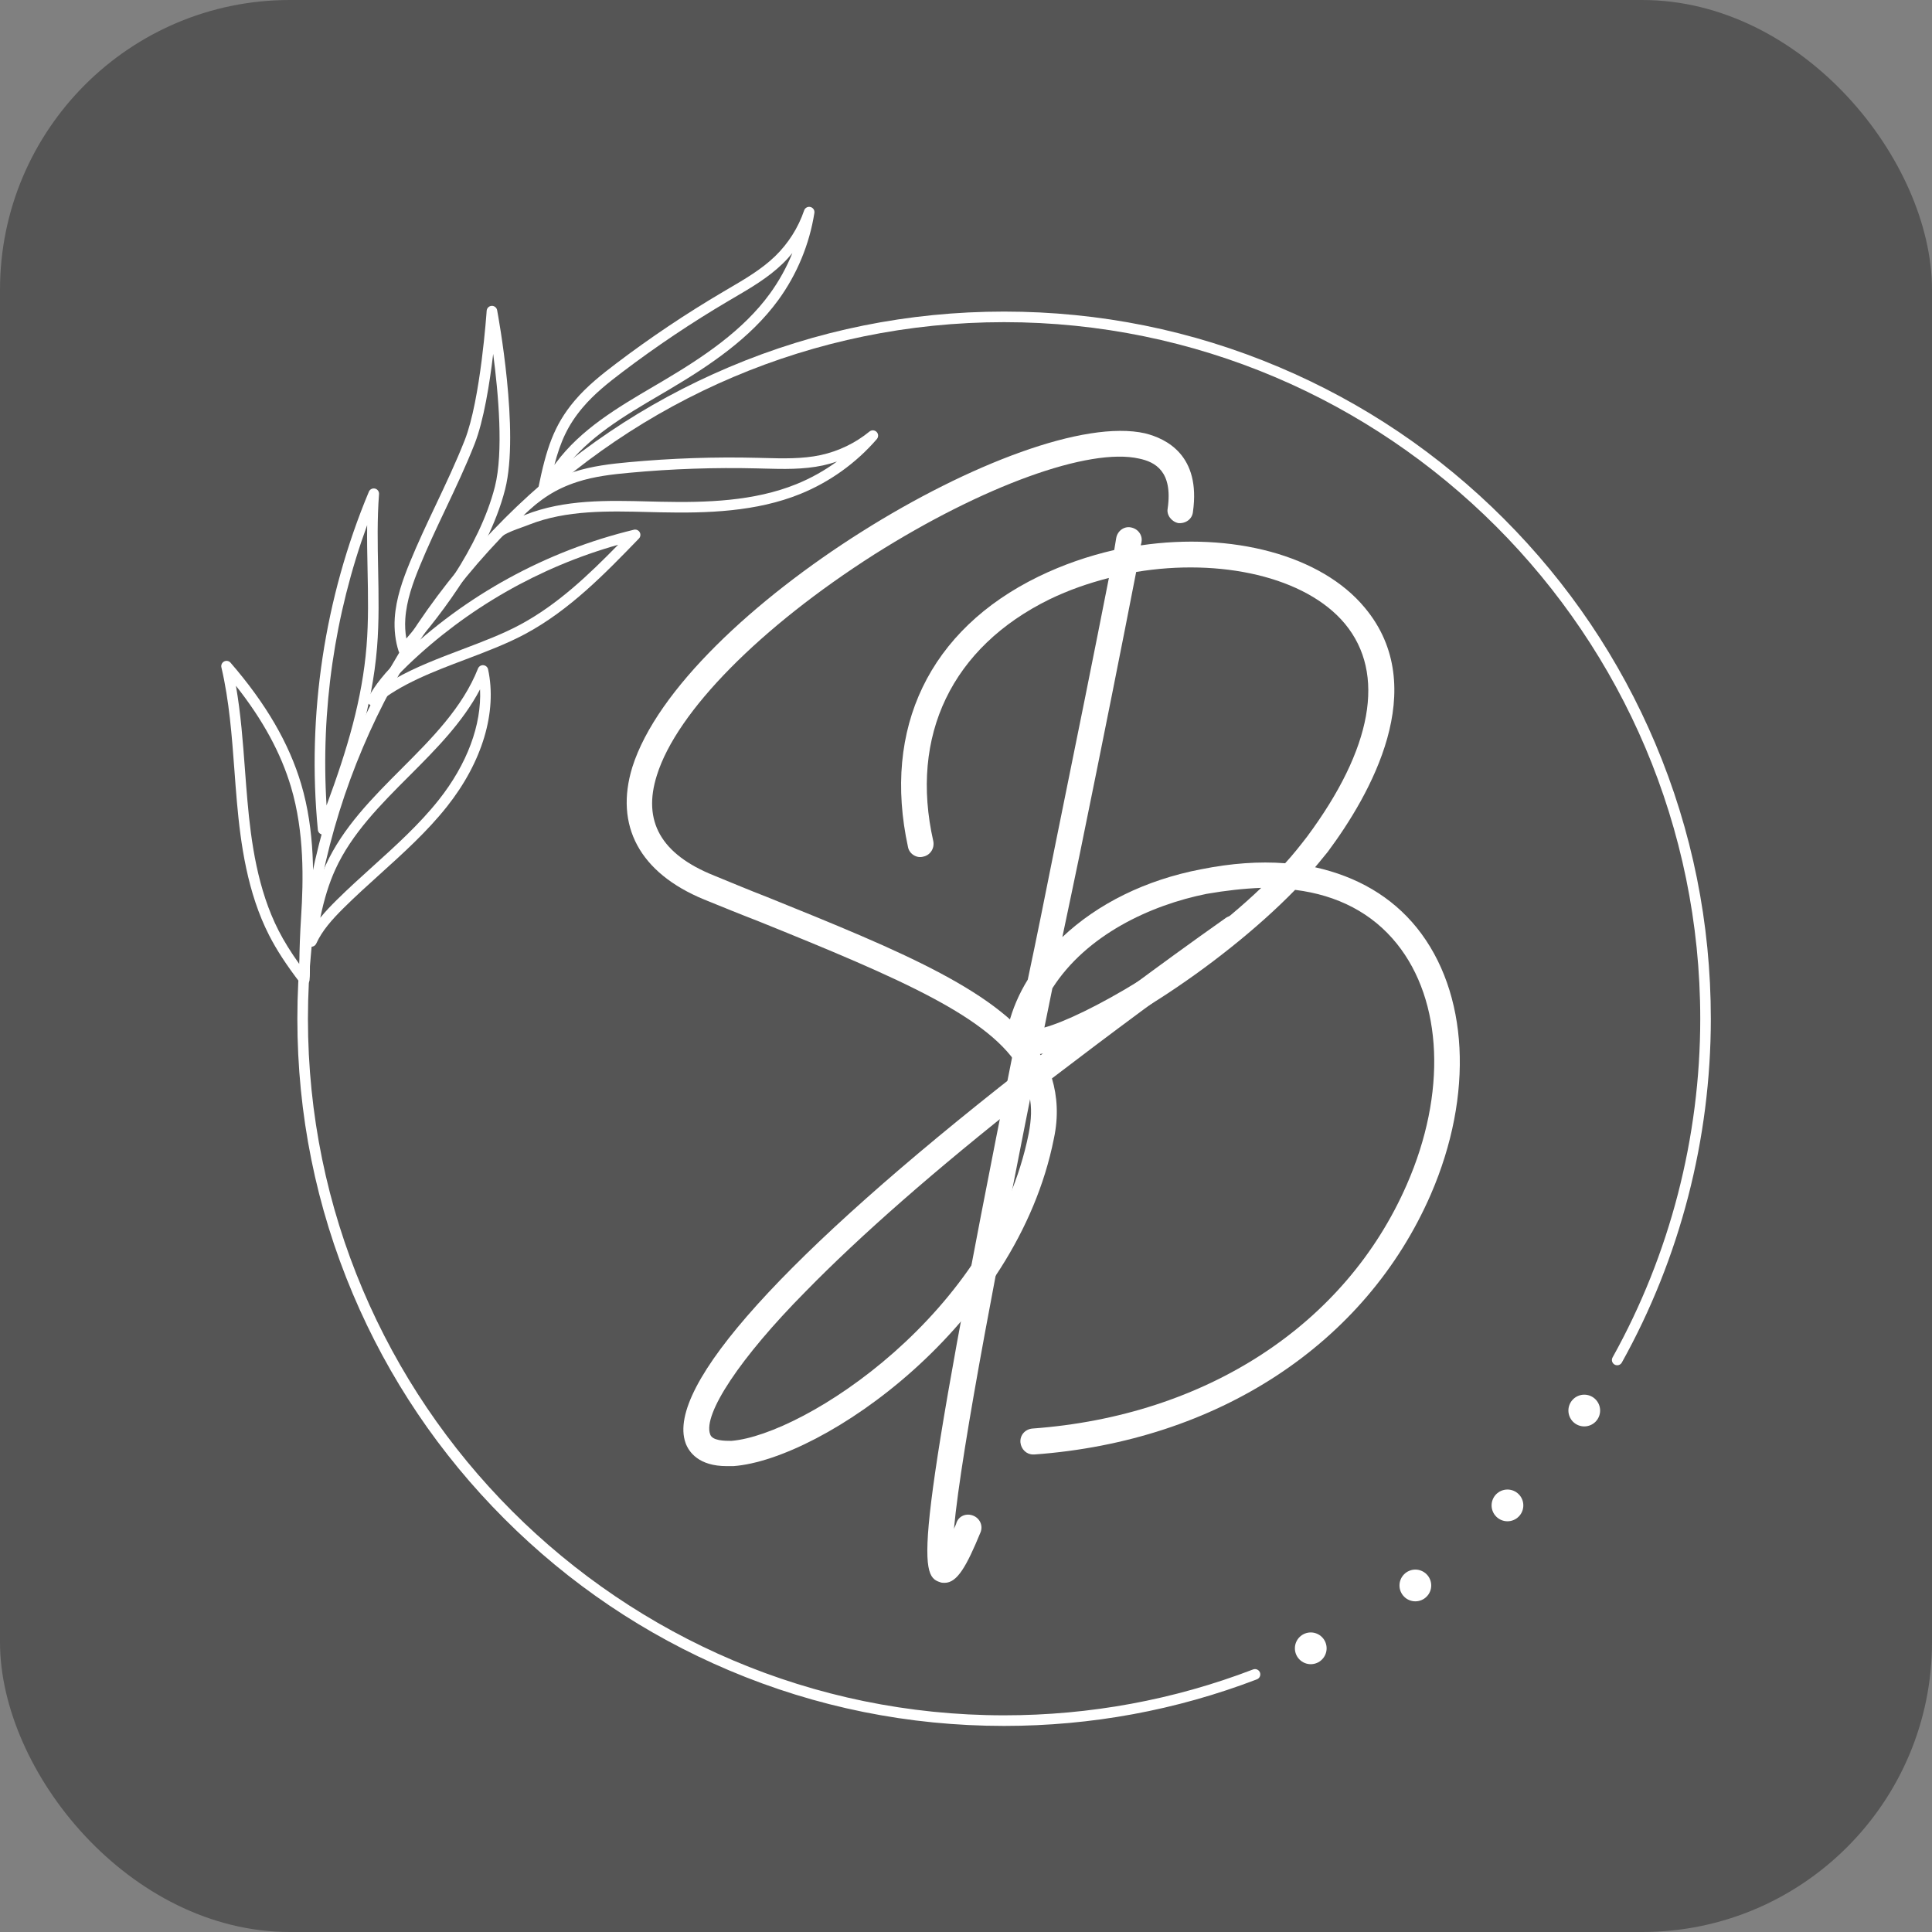 <svg xmlns="http://www.w3.org/2000/svg" version="1.1" xmlns:xlink="http://www.w3.org/1999/xlink" xmlns:svgjs="http://svgjs.com/svgjs" width="1000" height="1000"><rect width="100%" height="100%" fill="#808080" stroke="none"/><rect width="1000" height="1000" rx="150" ry="150" fill="#555555"></rect><g transform="matrix(1.6,0,0,1.6,99.987,99.882)"><svg xmlns="http://www.w3.org/2000/svg" version="1.1" xmlns:xlink="http://www.w3.org/1999/xlink" xmlns:svgjs="http://svgjs.com/svgjs" width="500" height="500"><svg xmlns="http://www.w3.org/2000/svg" xmlns:xlink="http://www.w3.org/1999/xlink" width="500" zoomAndPan="magnify" viewBox="0 0 375 375" height="500" preserveAspectRatio="xMidYMid meet" version="1.0"><defs><g></g><clipPath id="990841f1d5"><path d="M 25 28 L 368.219 28 L 368.219 372 L 25 372 Z M 25 28 " clip-rule="nonzero"></path></clipPath><clipPath id="8e182e2c98"><path d="M 83 3.082 L 151 3.082 L 151 74 L 83 74 Z M 83 3.082 " clip-rule="nonzero"></path></clipPath><clipPath id="dd4ea53a19"><path d="M 6.719 113 L 30 113 L 30 193 L 6.719 193 Z M 6.719 113 " clip-rule="nonzero"></path></clipPath></defs><g clip-path="url(#990841f1d5)"><path fill="#ffffff" d="M 196.746 371.93 C 173.602 371.93 151.145 367.395 130.004 358.445 C 109.582 349.805 91.242 337.434 75.5 321.676 C 59.754 305.918 47.387 287.57 38.75 267.141 C 29.809 245.984 25.277 223.512 25.277 200.352 C 25.277 177.191 29.809 154.723 38.75 133.566 C 47.387 113.137 59.75 94.785 75.5 79.031 C 91.246 63.277 109.582 50.902 130.004 42.262 C 151.145 33.312 173.602 28.777 196.746 28.777 C 219.895 28.777 242.352 33.312 263.492 42.262 C 283.91 50.902 302.25 63.273 317.996 79.031 C 333.738 94.789 346.105 113.137 354.746 133.566 C 363.688 154.723 368.219 177.191 368.219 200.352 C 368.219 229.562 360.754 258.41 346.625 283.77 C 346.277 284.391 345.5 284.613 344.879 284.266 C 344.258 283.922 344.035 283.141 344.383 282.52 C 358.297 257.543 365.652 229.129 365.652 200.352 C 365.652 107.164 289.879 31.344 196.746 31.344 C 103.613 31.344 27.844 107.164 27.844 200.352 C 27.844 293.543 103.613 369.359 196.746 369.359 C 217.57 369.359 237.902 365.617 257.168 358.227 C 257.832 357.977 258.57 358.305 258.828 358.969 C 259.078 359.633 258.75 360.371 258.086 360.629 C 238.52 368.125 217.883 371.93 196.746 371.93 Z M 196.746 371.93 " fill-opacity="1" fill-rule="nonzero"></path></g><g clip-path="url(#8e182e2c98)"><path fill="#ffffff" d="M 84.969 73.23 C 84.828 73.23 84.691 73.207 84.551 73.16 C 83.945 72.953 83.586 72.32 83.715 71.691 C 85.676 62.051 87.488 56.41 92.508 50.445 C 95.516 46.871 99.266 43.922 102.547 41.434 C 110.844 35.137 119.617 29.258 128.609 23.965 L 129.895 23.207 C 133.844 20.898 137.926 18.508 141.191 15.348 C 144.375 12.262 146.812 8.422 148.234 4.234 C 148.449 3.605 149.113 3.242 149.758 3.402 C 150.402 3.559 150.824 4.188 150.719 4.848 C 149.527 12.438 146.508 19.738 141.98 25.957 C 135.188 35.285 125.25 41.906 115.527 47.668 C 114.719 48.148 113.91 48.621 113.098 49.098 C 104.605 54.086 95.828 59.242 90.035 67.059 C 89.676 67.543 89.277 68.043 88.871 68.562 C 87.832 69.879 86.754 71.242 86.121 72.516 C 85.898 72.965 85.445 73.23 84.969 73.23 Z M 94.473 52.098 C 90.938 56.297 89.133 60.254 87.641 65.973 C 87.754 65.824 87.867 65.676 87.973 65.531 C 94.078 57.293 103.09 52.004 111.805 46.887 C 112.609 46.41 113.418 45.938 114.223 45.461 C 123.711 39.836 133.395 33.398 139.91 24.449 C 142.129 21.398 143.969 18.078 145.379 14.582 C 144.629 15.496 143.832 16.371 142.98 17.191 C 139.488 20.57 135.27 23.035 131.191 25.422 L 129.906 26.176 C 121 31.418 112.316 37.242 104.094 43.48 C 100.785 45.992 97.312 48.727 94.473 52.098 Z M 94.473 52.098 " fill-opacity="1" fill-rule="nonzero"></path></g><path fill="#ffffff" d="M 74.621 83.23 C 74.246 83.23 73.879 83.066 73.625 82.754 C 73.219 82.254 73.246 81.531 73.691 81.062 C 80.445 73.91 84.965 70.082 92.371 67.672 C 96.812 66.23 101.555 65.703 105.648 65.324 C 116.023 64.359 126.574 64 137.004 64.262 L 138.496 64.301 C 143.066 64.422 147.793 64.551 152.242 63.594 C 156.574 62.656 160.672 60.68 164.086 57.883 C 164.605 57.457 165.352 57.5 165.82 57.98 C 166.285 58.453 166.305 59.211 165.871 59.715 C 160.852 65.531 154.43 70.133 147.309 73.023 C 136.617 77.359 124.684 77.727 113.387 77.48 C 112.449 77.461 111.508 77.441 110.566 77.414 C 100.723 77.16 90.547 76.902 81.5 80.477 C 80.938 80.695 80.336 80.914 79.715 81.141 C 78.137 81.711 76.504 82.301 75.293 83.043 C 75.086 83.168 74.852 83.23 74.621 83.23 Z M 93.168 70.113 C 87.945 71.812 84.328 74.219 80.039 78.285 C 80.215 78.223 80.391 78.152 80.559 78.09 C 90.09 74.32 100.535 74.586 110.637 74.848 C 111.57 74.871 112.508 74.895 113.445 74.914 C 124.473 75.156 136.09 74.805 146.348 70.645 C 149.844 69.23 153.156 67.375 156.203 65.156 C 155.086 65.535 153.945 65.855 152.789 66.105 C 148.039 67.129 143.156 66.996 138.43 66.867 L 136.945 66.828 C 126.617 66.57 116.168 66.926 105.895 67.883 C 101.75 68.262 97.355 68.75 93.168 70.113 Z M 93.168 70.113 " fill-opacity="1" fill-rule="nonzero"></path><g clip-path="url(#dd4ea53a19)"><path fill="#ffffff" d="M 26.953 192.133 C 26.559 192.133 26.184 191.953 25.934 191.633 C 22.637 187.34 20.258 183.684 18.438 180.133 C 13.145 169.785 11.512 157.945 10.609 147.727 C 10.383 145.18 10.191 142.582 10.008 140.074 C 9.391 131.805 8.758 123.246 6.848 115.102 C 6.711 114.527 6.988 113.934 7.512 113.664 C 8.039 113.395 8.68 113.516 9.066 113.965 C 17.66 123.891 23.266 133.523 26.207 143.43 C 29.57 154.75 29.336 166.652 28.754 175.758 C 28.453 180.441 28.312 184.82 28.316 189.156 C 28.316 189.773 28.293 190.367 28.234 190.969 C 28.188 191.496 27.82 191.938 27.316 192.086 C 27.191 192.117 27.074 192.133 26.953 192.133 Z M 20.723 178.961 C 22.035 181.527 23.668 184.164 25.754 187.086 C 25.789 183.367 25.934 179.59 26.188 175.598 C 26.758 166.707 26.992 155.098 23.746 144.16 C 21.297 135.91 16.902 127.828 10.371 119.566 C 11.555 126.32 12.062 133.195 12.562 139.887 C 12.746 142.387 12.941 144.969 13.168 147.504 C 14.043 157.473 15.629 169.008 20.723 178.961 Z M 20.723 178.961 " fill-opacity="1" fill-rule="nonzero"></path></g><path fill="#ffffff" d="M 28.684 182.883 C 28.566 182.883 28.445 182.867 28.324 182.832 C 27.742 182.66 27.359 182.105 27.406 181.5 C 27.547 179.652 27.844 177.668 28.305 175.434 C 29.324 170.531 30.543 166.613 32.145 163.098 C 36.305 153.945 43.559 146.688 50.57 139.668 C 57.844 132.391 65.363 124.859 69.105 115.383 C 69.316 114.855 69.836 114.531 70.402 114.574 C 70.965 114.621 71.434 115.027 71.551 115.582 C 73.793 125.938 70.148 138.082 61.559 148.898 C 56.758 154.945 50.965 160.176 45.355 165.242 C 42.449 167.871 39.441 170.582 36.629 173.367 C 33.609 176.352 31.305 178.977 29.867 182.098 C 29.852 182.133 29.832 182.176 29.812 182.211 C 29.586 182.629 29.145 182.883 28.684 182.883 Z M 69.602 120.434 C 65.375 128.48 58.785 135.074 52.383 141.484 C 45.531 148.34 38.445 155.43 34.48 164.16 C 32.973 167.473 31.816 171.184 30.84 175.848 C 32.086 174.316 33.457 172.891 34.824 171.539 C 37.68 168.715 40.707 165.984 43.637 163.332 C 49.164 158.34 54.879 153.176 59.551 147.297 C 66.477 138.578 70.012 129.016 69.602 120.434 Z M 69.602 120.434 " fill-opacity="1" fill-rule="nonzero"></path><path fill="#ffffff" d="M 31.527 155.684 C 31.469 155.684 31.414 155.68 31.352 155.672 C 30.762 155.59 30.309 155.113 30.25 154.523 C 27.562 126.648 31.844 98.277 42.629 72.477 C 42.871 71.895 43.5 71.578 44.113 71.723 C 44.723 71.867 45.141 72.441 45.094 73.07 C 44.625 79.113 44.754 85.312 44.875 91.312 C 44.996 97.516 45.129 103.934 44.613 110.254 C 43.414 124.832 38.996 138.633 32.727 154.867 C 32.531 155.363 32.055 155.684 31.527 155.684 Z M 42.211 80.594 C 34.305 102.27 30.93 125.531 32.359 148.598 C 37.469 134.832 41.02 122.703 42.055 110.039 C 42.566 103.852 42.434 97.504 42.309 91.363 C 42.234 87.824 42.164 84.211 42.211 80.594 Z M 42.211 80.594 " fill-opacity="1" fill-rule="nonzero"></path><path fill="#ffffff" d="M 43.57 124.391 C 43.281 124.391 42.996 124.297 42.762 124.102 C 42.281 123.719 42.148 123.047 42.438 122.504 C 44.09 119.395 46.59 116.289 50.293 112.734 C 66.078 97.574 85.66 86.844 106.926 81.707 C 107.48 81.574 108.059 81.82 108.34 82.316 C 108.621 82.812 108.543 83.438 108.148 83.848 C 99.895 92.371 91.363 101.184 80.605 106.973 C 76.172 109.359 71.055 111.297 66.113 113.168 C 58.32 116.113 50.266 119.164 44.395 124.094 C 44.156 124.293 43.863 124.391 43.57 124.391 Z M 52.07 114.582 C 50.852 115.754 49.773 116.867 48.82 117.945 C 53.883 115.051 59.609 112.879 65.203 110.762 C 70.297 108.832 75.102 107.016 79.391 104.707 C 88.434 99.84 95.957 92.66 103.102 85.359 C 83.988 90.75 66.426 100.797 52.07 114.582 Z M 52.07 114.582 " fill-opacity="1" fill-rule="nonzero"></path><path fill="#ffffff" d="M 51.066 112.062 C 50.977 112.062 50.887 112.055 50.797 112.031 C 50.348 111.938 49.984 111.609 49.844 111.172 C 49.051 108.727 48.727 105.953 48.906 103.16 C 49.219 98.355 50.848 93.832 52.559 89.66 C 54.512 84.883 56.75 80.16 58.914 75.59 C 61.316 70.516 63.801 65.27 65.883 59.977 C 69.742 50.18 71.191 28.805 71.207 28.59 C 71.25 27.945 71.762 27.43 72.406 27.391 C 73.051 27.352 73.625 27.797 73.746 28.438 C 73.973 29.633 79.223 57.945 75.691 71.879 C 71.402 88.797 57.707 105.32 52.016 111.633 C 51.77 111.914 51.426 112.062 51.066 112.062 Z M 51.469 103.324 C 51.359 104.957 51.449 106.574 51.719 108.098 C 57.922 100.945 69.418 86.195 73.207 71.25 C 75.32 62.922 74.059 48.684 72.789 39.039 C 71.949 46.117 70.512 55.23 68.273 60.918 C 66.156 66.289 63.656 71.578 61.234 76.691 C 59.082 81.23 56.863 85.926 54.934 90.637 C 53.305 94.605 51.758 98.895 51.469 103.324 Z M 51.469 103.324 " fill-opacity="1" fill-rule="nonzero"></path><path fill="#ffffff" d="M 275 353.102 C 275 353.613 274.902 354.105 274.707 354.574 C 274.512 355.047 274.234 355.465 273.871 355.824 C 273.512 356.188 273.094 356.465 272.625 356.66 C 272.152 356.855 271.66 356.953 271.152 356.953 C 270.641 356.953 270.148 356.855 269.68 356.66 C 269.207 356.465 268.789 356.188 268.43 355.824 C 268.07 355.465 267.789 355.047 267.594 354.574 C 267.398 354.105 267.301 353.613 267.305 353.102 C 267.301 352.59 267.398 352.102 267.594 351.629 C 267.789 351.156 268.07 350.738 268.43 350.379 C 268.789 350.02 269.207 349.738 269.68 349.543 C 270.148 349.348 270.641 349.25 271.152 349.25 C 271.66 349.25 272.152 349.348 272.625 349.543 C 273.094 349.738 273.512 350.02 273.871 350.379 C 274.234 350.738 274.512 351.156 274.707 351.629 C 274.902 352.102 275 352.59 275 353.102 Z M 275 353.102 " fill-opacity="1" fill-rule="nonzero"></path><path fill="#ffffff" d="M 300.379 337.852 C 300.379 338.363 300.281 338.855 300.086 339.328 C 299.891 339.797 299.613 340.215 299.25 340.574 C 298.891 340.938 298.473 341.215 298.004 341.41 C 297.531 341.605 297.039 341.703 296.531 341.703 C 296.02 341.703 295.527 341.605 295.059 341.41 C 294.586 341.215 294.168 340.938 293.809 340.574 C 293.449 340.215 293.168 339.797 292.973 339.328 C 292.777 338.855 292.68 338.363 292.68 337.852 C 292.68 337.344 292.777 336.852 292.973 336.379 C 293.168 335.906 293.449 335.492 293.809 335.129 C 294.168 334.77 294.586 334.492 295.059 334.297 C 295.527 334.098 296.02 334 296.531 334 C 297.039 334 297.531 334.098 298.004 334.297 C 298.473 334.492 298.891 334.77 299.25 335.129 C 299.613 335.492 299.891 335.906 300.086 336.379 C 300.281 336.852 300.379 337.344 300.379 337.852 Z M 300.379 337.852 " fill-opacity="1" fill-rule="nonzero"></path><path fill="#ffffff" d="M 322.727 318.426 C 322.727 318.938 322.629 319.43 322.434 319.902 C 322.238 320.371 321.957 320.789 321.598 321.148 C 321.238 321.512 320.82 321.789 320.348 321.984 C 319.879 322.18 319.387 322.277 318.875 322.277 C 318.367 322.277 317.875 322.18 317.402 321.984 C 316.934 321.789 316.516 321.512 316.156 321.148 C 315.793 320.789 315.516 320.371 315.32 319.902 C 315.125 319.43 315.027 318.938 315.027 318.426 C 315.027 317.918 315.125 317.426 315.32 316.953 C 315.516 316.48 315.793 316.066 316.156 315.703 C 316.516 315.344 316.934 315.066 317.402 314.871 C 317.875 314.676 318.367 314.578 318.875 314.578 C 319.387 314.578 319.879 314.676 320.348 314.871 C 320.82 315.066 321.238 315.344 321.598 315.703 C 321.957 316.066 322.238 316.48 322.434 316.953 C 322.629 317.426 322.727 317.918 322.727 318.426 Z M 322.727 318.426 " fill-opacity="1" fill-rule="nonzero"></path><path fill="#ffffff" d="M 341.359 295.414 C 341.359 295.922 341.262 296.414 341.066 296.887 C 340.871 297.359 340.594 297.773 340.234 298.137 C 339.871 298.496 339.457 298.773 338.984 298.969 C 338.512 299.164 338.023 299.262 337.512 299.262 C 337 299.262 336.512 299.164 336.039 298.969 C 335.566 298.773 335.152 298.496 334.789 298.137 C 334.43 297.773 334.152 297.359 333.957 296.887 C 333.762 296.414 333.664 295.922 333.664 295.414 C 333.664 294.902 333.762 294.41 333.957 293.938 C 334.152 293.469 334.43 293.051 334.789 292.691 C 335.152 292.328 335.566 292.051 336.039 291.855 C 336.512 291.66 337 291.562 337.512 291.562 C 338.023 291.562 338.512 291.66 338.984 291.855 C 339.457 292.051 339.871 292.328 340.234 292.691 C 340.594 293.051 340.871 293.469 341.066 293.938 C 341.262 294.41 341.359 294.902 341.359 295.414 Z M 341.359 295.414 " fill-opacity="1" fill-rule="nonzero"></path><g fill="#ffffff" fill-opacity="1"><g transform="translate(97.188, 213.539)"><g><path d="M 157.484 -36.789 C 156.516 -38.242 154.578 -38.562 153.289 -37.598 C 136.828 -25.977 121.984 -14.844 108.43 -4.355 C 99.234 -19.523 74.707 -29.527 41.953 -42.758 C 37.758 -44.371 33.562 -46.148 29.207 -47.922 C 16.297 -53.086 11.777 -61.152 15.328 -72.285 C 20.168 -87.777 40.5 -108.27 68.094 -125.855 C 94.395 -142.477 120.211 -151.836 132.312 -149.094 C 136.184 -148.285 140.539 -146.027 139.25 -136.992 C 138.926 -135.375 140.219 -133.762 141.832 -133.441 C 143.605 -133.281 145.219 -134.41 145.383 -136.184 C 147.316 -149.898 138.926 -153.934 133.762 -155.223 C 104.398 -161.84 21.301 -111.98 9.359 -74.223 C 5.004 -60.023 11.133 -48.566 26.785 -42.113 C 31.141 -40.34 35.5 -38.562 39.691 -36.949 C 74.867 -22.75 96.492 -13.391 103.59 -0.645 C 46.469 44.051 17.426 76 22.266 89.715 C 23.074 91.973 25.492 95.359 32.27 95.359 C 32.754 95.359 33.402 95.359 33.883 95.359 C 55.508 93.746 102.621 61.477 111.656 15.812 C 112.789 10.488 112.465 5.648 111.172 1.289 C 124.891 -9.195 140.055 -20.492 156.836 -32.434 C 158.289 -33.562 158.613 -35.5 157.484 -36.789 Z M 105.527 14.684 C 96.812 58.25 51.148 87.777 33.402 89.23 C 31.785 89.23 28.723 89.23 28.238 87.617 C 26.461 82.773 35.5 69.059 51.312 53.086 C 64.703 39.371 82.938 23.398 105.688 5.484 C 106.332 8.391 106.172 11.293 105.527 14.684 Z M 105.527 14.684 "></path></g></g></g><g fill="#ffffff" fill-opacity="1"><g transform="translate(163.766, 244.272)"><g><path d="M 133.117 -65.996 C 126.988 -73.578 118.598 -78.418 108.43 -80.676 C 109.559 -81.969 110.527 -83.258 111.496 -84.391 C 121.824 -98.266 136.668 -124.242 120.531 -143.605 C 109.883 -156.516 88.102 -162 66.156 -158.773 C 66.156 -159.098 66.316 -159.258 66.316 -159.582 C 66.641 -161.195 65.512 -162.809 63.734 -163.129 C 62.121 -163.453 60.508 -162.324 60.184 -160.547 C 60.023 -159.582 59.863 -158.613 59.703 -157.645 C 53.41 -156.191 47.277 -154.094 41.309 -151.191 C 14.844 -138.281 3.387 -114.402 9.68 -85.52 C 10.004 -83.906 11.777 -82.773 13.391 -83.258 C 15.008 -83.582 16.137 -85.195 15.812 -86.969 C 10.004 -112.625 20.332 -134.086 44.051 -145.703 C 48.73 -147.961 53.41 -149.578 58.41 -150.867 C 55.184 -134.41 50.504 -111.172 45.18 -85.035 C 42.922 -73.738 40.824 -63.25 38.727 -53.41 C 36.629 -50.02 35.016 -46.309 34.047 -42.438 C 33.238 -39.371 34.367 -37.598 35.336 -36.629 C 10.973 85.195 12.262 91.164 17.426 92.777 C 17.75 92.941 18.234 92.941 18.555 92.941 C 21.621 92.941 23.879 88.906 27.27 80.676 C 27.914 79.062 27.109 77.289 25.492 76.645 C 23.879 76 22.105 76.645 21.461 78.258 C 21.301 78.902 20.977 79.387 20.816 79.871 C 22.59 60.348 32.109 11.457 41.469 -35.336 C 55.023 -36.949 85.195 -56.312 103.59 -75.191 C 113.918 -73.902 122.309 -69.543 128.277 -62.121 C 139.41 -48.246 140.379 -25.816 130.699 -3.711 C 115.852 30.336 81.969 52.441 39.855 55.508 C 38.078 55.668 36.789 57.121 36.949 58.895 C 37.113 60.508 38.402 61.801 40.016 61.801 C 40.176 61.801 40.176 61.801 40.34 61.801 C 84.711 58.57 120.695 35.016 136.508 -1.289 C 146.996 -25.492 145.703 -50.344 133.117 -65.996 Z M 42.758 -41.789 C 43.406 -45.02 44.051 -48.082 44.695 -51.312 C 52.926 -64.219 68.414 -71.48 82.129 -74.223 C 86.809 -75.031 91.164 -75.516 95.359 -75.676 C 76.965 -58.086 52.277 -44.371 42.758 -41.789 Z M 101.168 -81.645 C 94.875 -82.129 88.102 -81.645 80.84 -80.195 C 67.285 -77.613 55.668 -71.805 47.117 -63.734 C 48.566 -70.672 50.02 -77.449 51.312 -83.742 C 56.957 -111.336 61.801 -135.699 65.027 -152.32 C 85.355 -155.707 106.172 -151.191 115.691 -139.734 C 125.695 -127.633 122.309 -109.398 106.496 -88.102 C 104.879 -86.004 103.105 -83.742 101.168 -81.645 Z M 101.168 -81.645 "></path></g></g></g></svg></svg></g></svg>